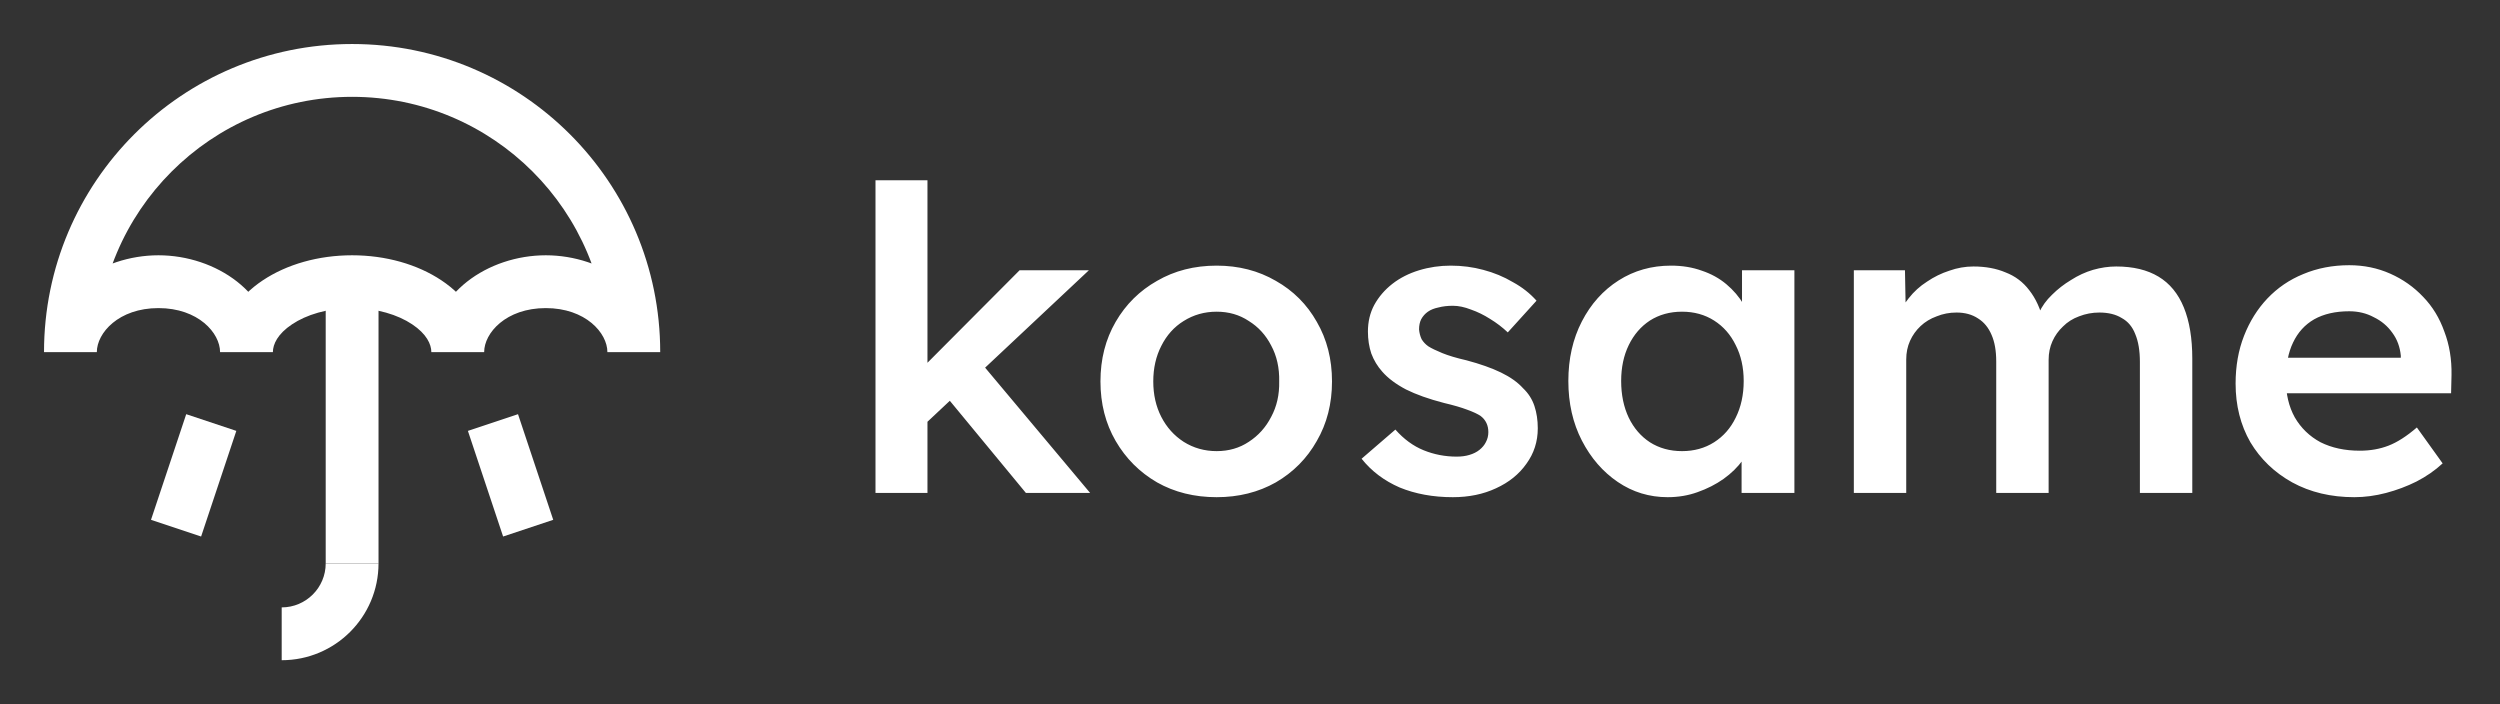 <svg width="71" height="20" viewBox="0 0 71 20" fill="none" xmlns="http://www.w3.org/2000/svg">
<rect x="0" y="0" width="71" height="20" fill="#333333" stroke="none"/>
<path d="M10 2V2.75C14.004 2.75 17.25 5.996 17.25 10H18H18.75C18.75 5.168 14.832 1.25 10 1.25V2ZM18 10H18.75C18.75 8.334 17.13 7.25 15.5 7.25V8V8.75C16.631 8.75 17.25 9.457 17.25 10H18ZM15.5 8V7.25C13.87 7.25 12.25 8.334 12.25 10H13H13.75C13.75 9.457 14.369 8.75 15.5 8.75V8ZM13 10H13.75C13.75 9.119 13.214 8.413 12.537 7.962C11.855 7.507 10.956 7.25 10 7.25V8V8.75C10.701 8.75 11.302 8.941 11.705 9.21C12.114 9.482 12.25 9.777 12.25 10H13ZM10 8V7.25C9.044 7.25 8.145 7.507 7.463 7.962C6.786 8.413 6.25 9.119 6.25 10H7H7.75C7.75 9.777 7.886 9.482 8.295 9.21C8.698 8.941 9.299 8.75 10 8.75V8ZM7 10H7.75C7.75 8.334 6.13 7.25 4.5 7.25V8V8.75C5.631 8.75 6.25 9.457 6.25 10H7ZM4.5 8V7.25C2.87 7.25 1.25 8.334 1.25 10H2H2.75C2.75 9.457 3.369 8.75 4.5 8.75V8ZM2 10H2.75C2.75 5.996 5.996 2.75 10 2.75V2V1.25C5.168 1.25 1.25 5.168 1.25 10H2Z" fill="white"/>
<path d="M10 8V16" stroke="white" stroke-width="1.5"/>
<path d="M10.75 16C10.75 17.519 9.519 18.75 8 18.75V17.25C8.69 17.25 9.25 16.69 9.25 16H10.75Z" fill="white"/>
<path d="M6 12L5 15" stroke="white" stroke-width="1.5"/>
<path d="M14 12L15 15" stroke="white" stroke-width="1.5"/>
<path d="M26.244 12.068L25.956 10.688L28.956 7.676H30.924L26.244 12.068ZM24.864 14V5.12H26.34V14H24.864ZM29.136 14L26.808 11.18L27.852 10.292L30.96 14H29.136ZM34.553 14.12C33.921 14.12 33.357 13.98 32.861 13.7C32.365 13.412 31.973 13.02 31.685 12.524C31.397 12.028 31.253 11.464 31.253 10.832C31.253 10.2 31.397 9.636 31.685 9.14C31.973 8.644 32.365 8.256 32.861 7.976C33.357 7.688 33.921 7.544 34.553 7.544C35.177 7.544 35.737 7.688 36.233 7.976C36.729 8.256 37.117 8.644 37.397 9.14C37.685 9.636 37.829 10.2 37.829 10.832C37.829 11.464 37.685 12.028 37.397 12.524C37.117 13.02 36.729 13.412 36.233 13.7C35.737 13.98 35.177 14.12 34.553 14.12ZM34.553 12.812C34.897 12.812 35.201 12.724 35.465 12.548C35.737 12.372 35.949 12.136 36.101 11.84C36.261 11.544 36.337 11.208 36.329 10.832C36.337 10.448 36.261 10.108 36.101 9.812C35.949 9.516 35.737 9.284 35.465 9.116C35.201 8.94 34.897 8.852 34.553 8.852C34.209 8.852 33.897 8.94 33.617 9.116C33.345 9.284 33.133 9.52 32.981 9.824C32.829 10.12 32.753 10.456 32.753 10.832C32.753 11.208 32.829 11.544 32.981 11.84C33.133 12.136 33.345 12.372 33.617 12.548C33.897 12.724 34.209 12.812 34.553 12.812ZM41.261 14.12C40.701 14.12 40.197 14.028 39.749 13.844C39.309 13.652 38.949 13.38 38.669 13.028L39.629 12.2C39.869 12.472 40.137 12.668 40.433 12.788C40.729 12.908 41.041 12.968 41.369 12.968C41.505 12.968 41.625 12.952 41.729 12.92C41.841 12.888 41.937 12.84 42.017 12.776C42.097 12.712 42.157 12.64 42.197 12.56C42.245 12.472 42.269 12.376 42.269 12.272C42.269 12.08 42.197 11.928 42.053 11.816C41.973 11.76 41.845 11.7 41.669 11.636C41.501 11.572 41.281 11.508 41.009 11.444C40.577 11.332 40.217 11.204 39.929 11.06C39.641 10.908 39.417 10.74 39.257 10.556C39.121 10.404 39.017 10.232 38.945 10.04C38.881 9.848 38.849 9.64 38.849 9.416C38.849 9.136 38.909 8.884 39.029 8.66C39.157 8.428 39.329 8.228 39.545 8.06C39.761 7.892 40.013 7.764 40.301 7.676C40.589 7.588 40.889 7.544 41.201 7.544C41.521 7.544 41.829 7.584 42.125 7.664C42.429 7.744 42.709 7.86 42.965 8.012C43.229 8.156 43.453 8.332 43.637 8.54L42.821 9.44C42.669 9.296 42.501 9.168 42.317 9.056C42.141 8.944 41.961 8.856 41.777 8.792C41.593 8.72 41.421 8.684 41.261 8.684C41.109 8.684 40.973 8.7 40.853 8.732C40.733 8.756 40.633 8.796 40.553 8.852C40.473 8.908 40.409 8.98 40.361 9.068C40.321 9.148 40.301 9.244 40.301 9.356C40.309 9.452 40.333 9.544 40.373 9.632C40.421 9.712 40.485 9.78 40.565 9.836C40.653 9.892 40.785 9.956 40.961 10.028C41.137 10.1 41.365 10.168 41.645 10.232C42.037 10.336 42.365 10.452 42.629 10.58C42.893 10.708 43.101 10.856 43.253 11.024C43.405 11.168 43.513 11.336 43.577 11.528C43.641 11.72 43.673 11.932 43.673 12.164C43.673 12.54 43.565 12.876 43.349 13.172C43.141 13.468 42.853 13.7 42.485 13.868C42.125 14.036 41.717 14.12 41.261 14.12ZM47.361 14.12C46.841 14.12 46.369 13.976 45.945 13.688C45.521 13.4 45.181 13.008 44.925 12.512C44.669 12.016 44.541 11.452 44.541 10.82C44.541 10.188 44.669 9.624 44.925 9.128C45.181 8.632 45.529 8.244 45.969 7.964C46.409 7.684 46.905 7.544 47.457 7.544C47.777 7.544 48.069 7.592 48.333 7.688C48.597 7.776 48.829 7.904 49.029 8.072C49.229 8.24 49.393 8.432 49.521 8.648C49.657 8.864 49.749 9.096 49.797 9.344L49.473 9.26V7.676H50.961V14H49.461V12.488L49.809 12.428C49.753 12.644 49.649 12.856 49.497 13.064C49.353 13.264 49.169 13.444 48.945 13.604C48.729 13.756 48.485 13.88 48.213 13.976C47.949 14.072 47.665 14.12 47.361 14.12ZM47.769 12.812C48.113 12.812 48.417 12.728 48.681 12.56C48.945 12.392 49.149 12.16 49.293 11.864C49.445 11.56 49.521 11.212 49.521 10.82C49.521 10.436 49.445 10.096 49.293 9.8C49.149 9.504 48.945 9.272 48.681 9.104C48.417 8.936 48.113 8.852 47.769 8.852C47.425 8.852 47.121 8.936 46.857 9.104C46.601 9.272 46.401 9.504 46.257 9.8C46.113 10.096 46.041 10.436 46.041 10.82C46.041 11.212 46.113 11.56 46.257 11.864C46.401 12.16 46.601 12.392 46.857 12.56C47.121 12.728 47.425 12.812 47.769 12.812ZM52.649 14V7.676H54.101L54.125 8.948L53.885 9.044C53.957 8.836 54.065 8.644 54.209 8.468C54.353 8.284 54.525 8.128 54.725 8C54.925 7.864 55.137 7.76 55.361 7.688C55.585 7.608 55.813 7.568 56.045 7.568C56.389 7.568 56.693 7.624 56.957 7.736C57.229 7.84 57.453 8.008 57.629 8.24C57.813 8.472 57.949 8.768 58.037 9.128L57.809 9.08L57.905 8.888C57.993 8.696 58.117 8.524 58.277 8.372C58.437 8.212 58.617 8.072 58.817 7.952C59.017 7.824 59.225 7.728 59.441 7.664C59.665 7.6 59.885 7.568 60.101 7.568C60.581 7.568 60.981 7.664 61.301 7.856C61.621 8.048 61.861 8.34 62.021 8.732C62.181 9.124 62.261 9.608 62.261 10.184V14H60.773V10.28C60.773 9.96 60.729 9.696 60.641 9.488C60.561 9.28 60.433 9.128 60.257 9.032C60.089 8.928 59.877 8.876 59.621 8.876C59.421 8.876 59.229 8.912 59.045 8.984C58.869 9.048 58.717 9.144 58.589 9.272C58.461 9.392 58.361 9.532 58.289 9.692C58.217 9.852 58.181 10.028 58.181 10.22V14H56.693V10.268C56.693 9.964 56.649 9.712 56.561 9.512C56.473 9.304 56.345 9.148 56.177 9.044C56.009 8.932 55.805 8.876 55.565 8.876C55.365 8.876 55.177 8.912 55.001 8.984C54.825 9.048 54.673 9.14 54.545 9.26C54.417 9.38 54.317 9.52 54.245 9.68C54.173 9.84 54.137 10.016 54.137 10.208V14H52.649ZM66.863 14.12C66.199 14.12 65.611 13.98 65.099 13.7C64.595 13.42 64.199 13.04 63.911 12.56C63.631 12.072 63.491 11.516 63.491 10.892C63.491 10.396 63.571 9.944 63.731 9.536C63.891 9.128 64.111 8.776 64.391 8.48C64.679 8.176 65.019 7.944 65.411 7.784C65.811 7.616 66.247 7.532 66.719 7.532C67.135 7.532 67.523 7.612 67.883 7.772C68.243 7.932 68.555 8.152 68.819 8.432C69.083 8.704 69.283 9.032 69.419 9.416C69.563 9.792 69.631 10.204 69.623 10.652L69.611 11.168H64.487L64.211 10.16H68.375L68.183 10.364V10.1C68.159 9.852 68.079 9.636 67.943 9.452C67.807 9.26 67.631 9.112 67.415 9.008C67.207 8.896 66.975 8.84 66.719 8.84C66.327 8.84 65.995 8.916 65.723 9.068C65.459 9.22 65.259 9.44 65.123 9.728C64.987 10.008 64.919 10.36 64.919 10.784C64.919 11.192 65.003 11.548 65.171 11.852C65.347 12.156 65.591 12.392 65.903 12.56C66.223 12.72 66.595 12.8 67.019 12.8C67.315 12.8 67.587 12.752 67.835 12.656C68.083 12.56 68.351 12.388 68.639 12.14L69.371 13.16C69.155 13.36 68.907 13.532 68.627 13.676C68.355 13.812 68.067 13.92 67.763 14C67.459 14.08 67.159 14.12 66.863 14.12Z" fill="white"/>
</svg>
